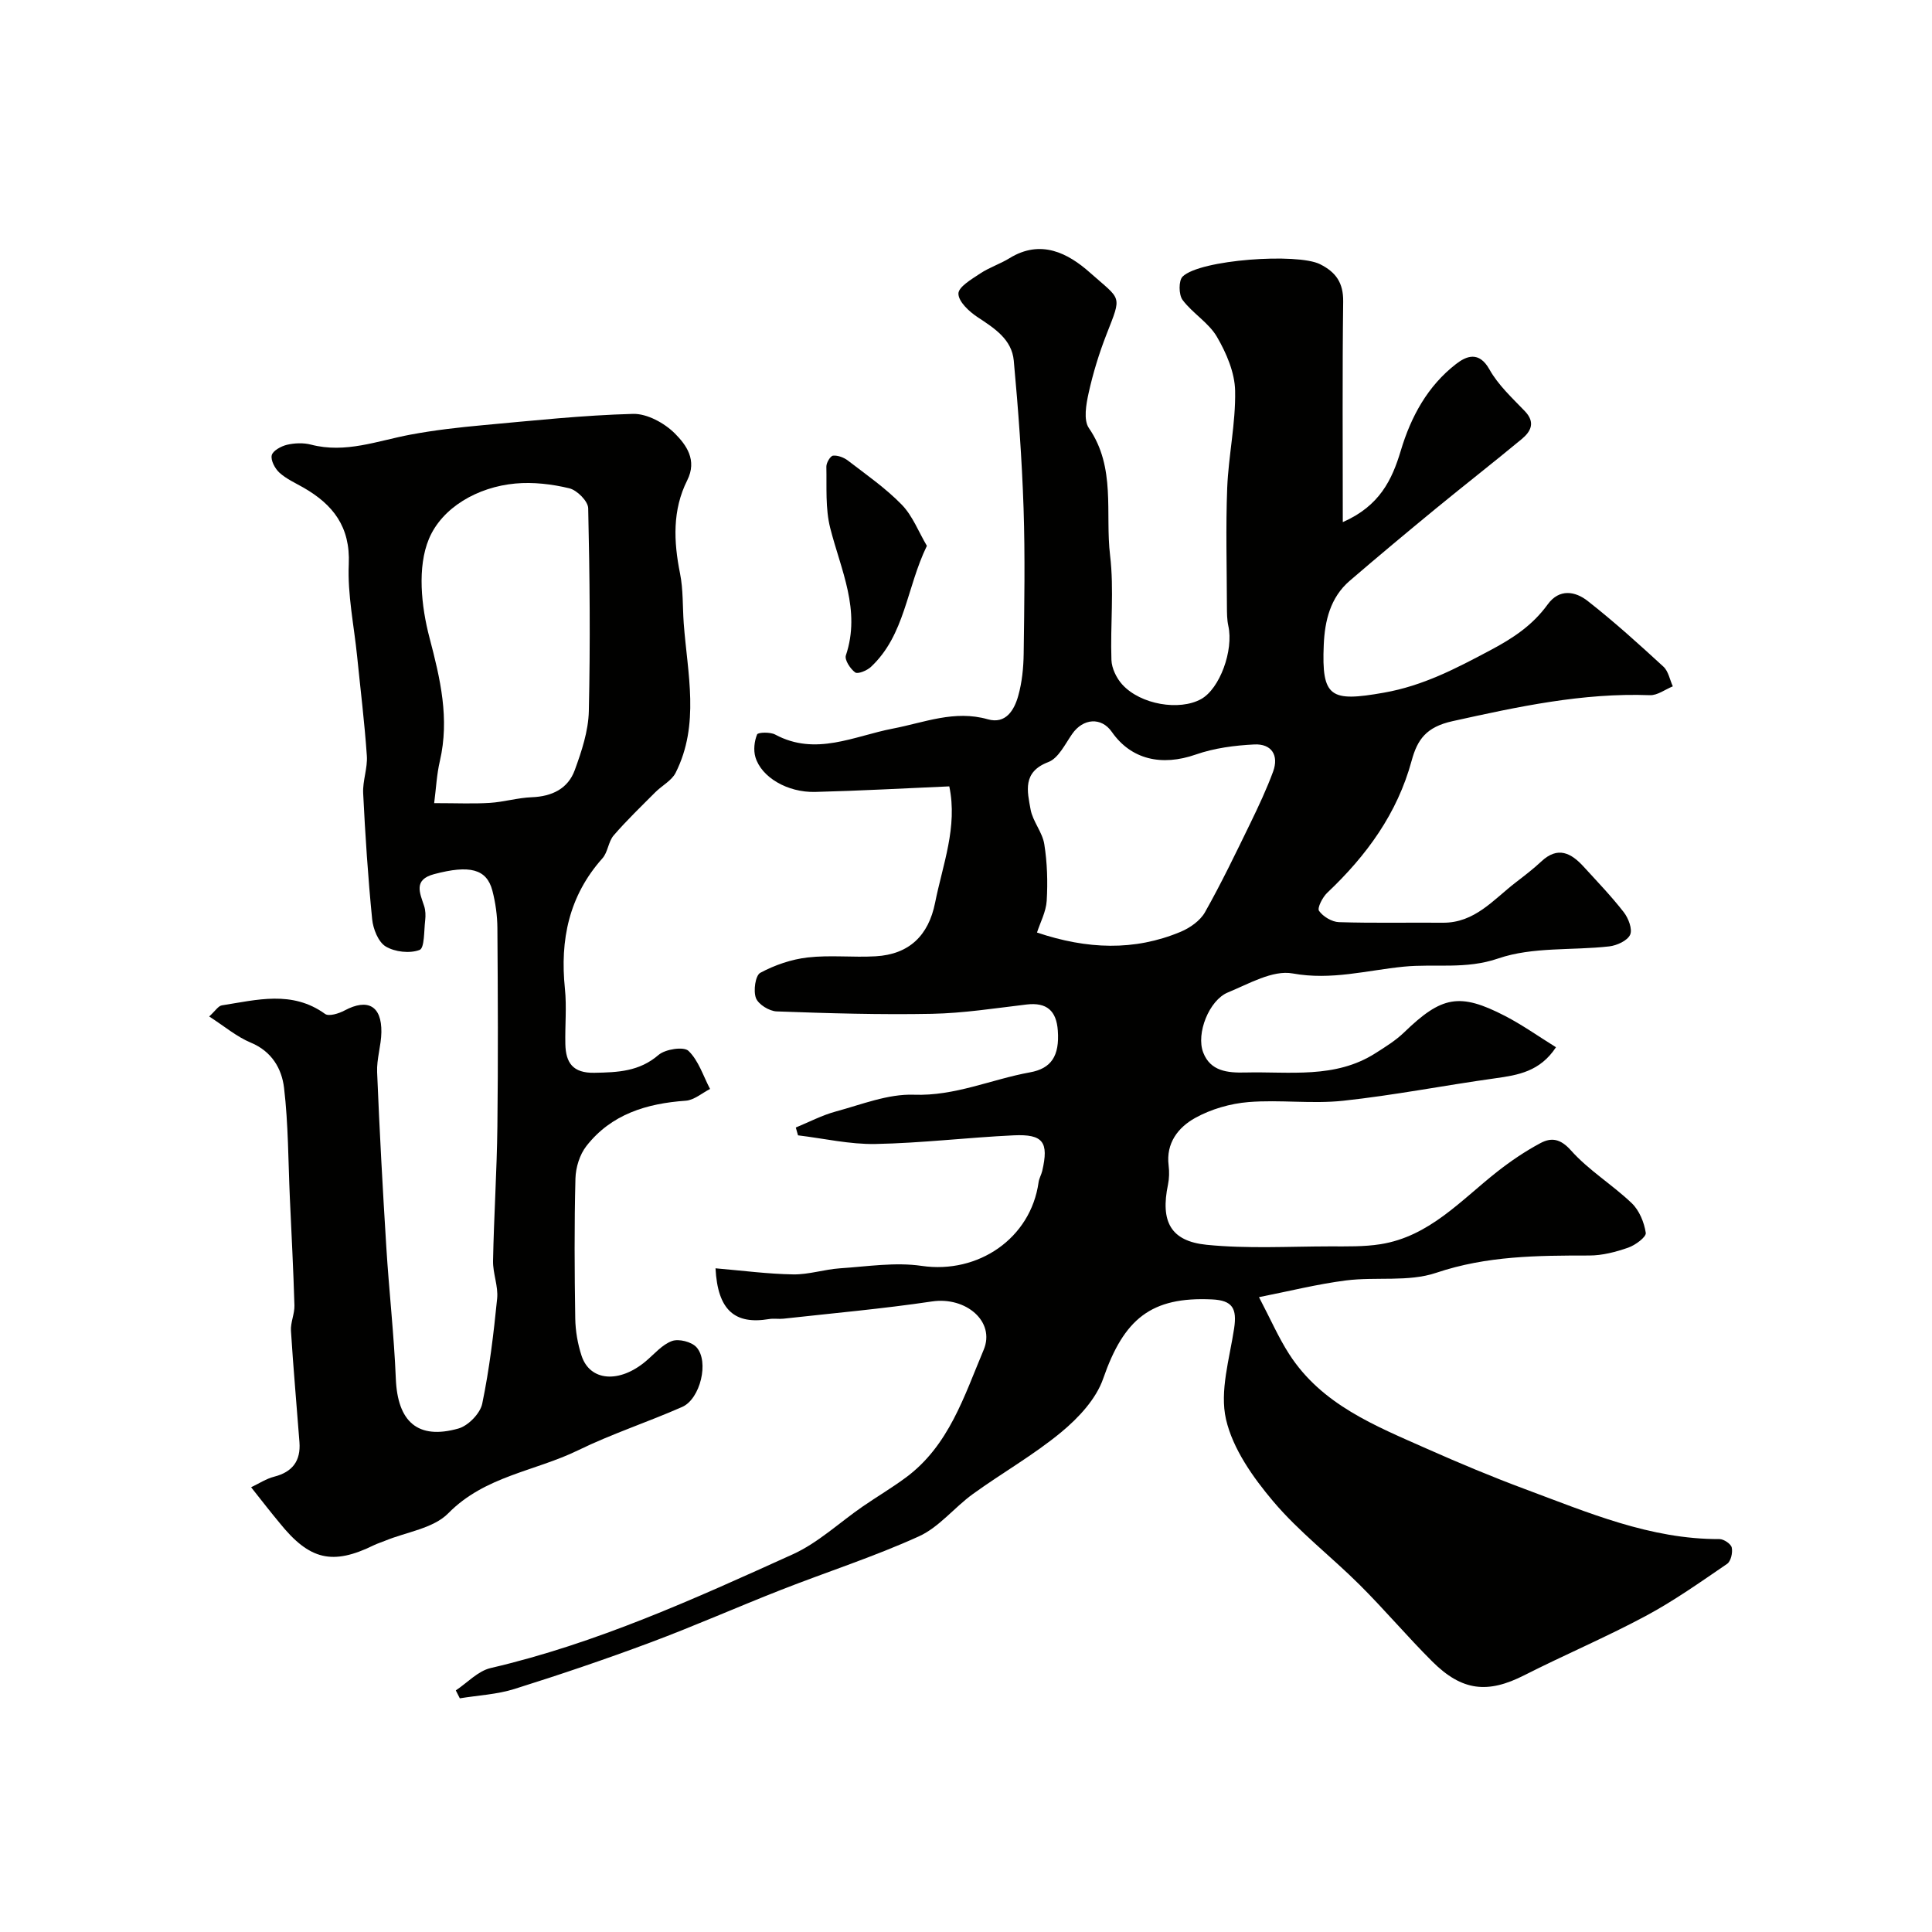 <svg enable-background="new 0 0 400 400" viewBox="0 0 400 400" xmlns="http://www.w3.org/2000/svg"><g fill="#010100"><path d="m148.14 262.59c5.63.48 10.86 1.18 16.09 1.26 3.22.05 6.44-1.04 9.68-1.26 5.64-.37 11.42-1.31 16.92-.5 11.68 1.71 22.58-5.69 24.2-17.33.11-.79.56-1.53.75-2.32 1.39-5.97.22-7.67-5.93-7.38-9.54.45-19.06 1.61-28.6 1.79-5.33.1-10.69-1.15-16.03-1.79-.15-.54-.3-1.08-.46-1.62 2.76-1.13 5.44-2.55 8.29-3.32 5.33-1.44 10.8-3.66 16.14-3.47 8.55.31 16.04-3.18 24.05-4.63 4.39-.79 6.15-3.37 5.77-8.65-.29-4.08-2.27-5.89-6.46-5.4-6.52.77-13.05 1.8-19.6 1.93-10.72.21-21.45-.11-32.16-.5-1.53-.06-3.78-1.45-4.28-2.76-.57-1.5-.12-4.68.9-5.23 3-1.61 6.45-2.8 9.84-3.18 4.63-.53 9.37.03 14.04-.24 6.94-.4 10.95-4.29 12.31-11.08 1.58-7.93 4.7-15.69 2.94-24.1-9.45.41-18.61.92-27.77 1.15-5.75.14-11.13-3.04-12.37-7.2-.43-1.45-.23-3.31.35-4.7.19-.46 2.72-.53 3.74.02 8.4 4.53 16.36.3 24.35-1.23 6.53-1.25 12.76-3.9 19.67-1.93 3.73 1.06 5.48-1.91 6.3-4.84.79-2.8 1.09-5.81 1.13-8.73.13-10.03.31-20.07-.02-30.09-.34-10.21-1.09-20.42-2.03-30.6-.41-4.41-4-6.7-7.48-8.99-1.75-1.15-3.97-3.21-3.98-4.87-.01-1.4 2.74-3 4.5-4.17 1.89-1.26 4.14-1.98 6.09-3.18 6.46-3.98 12.1-1.05 16.64 2.99 6.54 5.81 6.67 4.49 3.42 12.81-1.53 3.92-2.78 8-3.69 12.11-.52 2.36-1.1 5.61.06 7.28 5.63 8.19 3.33 17.55 4.38 26.33.85 7.13.03 14.45.28 21.67.06 1.74 1.05 3.77 2.25 5.09 3.8 4.17 11.84 5.48 16.31 3.01 3.87-2.14 6.77-10.08 5.64-15.17-.28-1.28-.28-2.63-.29-3.95-.02-8.2-.26-16.41.06-24.6.27-6.71 1.77-13.41 1.64-20.09-.07-3.79-1.81-7.84-3.77-11.2-1.71-2.93-5.04-4.86-7.11-7.63-.81-1.08-.84-4.01.01-4.84 3.6-3.52 23.75-4.92 28.45-2.56 3.29 1.65 4.84 3.85 4.79 7.74-.19 14.91-.08 29.83-.08 45.66 7.64-3.36 10.2-8.77 12.01-14.8 2.11-7.06 5.56-13.38 11.43-17.93 2.12-1.65 4.75-2.76 6.92 1.11 1.81 3.24 4.71 5.91 7.33 8.64 2.24 2.34 1.26 4.21-.65 5.79-5.9 4.89-11.96 9.61-17.88 14.47-5.96 4.9-11.88 9.84-17.73 14.87-4.02 3.45-5.16 8.3-5.37 13.24-.47 10.95 1.39 11.87 12.45 9.92 8.12-1.43 14.89-4.99 22.01-8.77 4.81-2.55 8.78-5.2 11.9-9.5 2.41-3.32 5.71-2.74 8.29-.71 5.44 4.26 10.58 8.91 15.67 13.59 1.03.94 1.32 2.7 1.95 4.08-1.58.64-3.19 1.89-4.75 1.83-13.95-.52-27.34 2.39-40.86 5.38-5.48 1.21-7.28 3.84-8.46 8.16-2.97 10.96-9.35 19.68-17.47 27.36-.98.92-2.12 3.16-1.71 3.75.83 1.19 2.67 2.29 4.12 2.34 7.16.23 14.33.06 21.5.12 6.62.06 10.49-4.79 15.09-8.33 1.82-1.4 3.65-2.8 5.32-4.36 3.41-3.2 6.17-1.75 8.75 1.08 2.83 3.1 5.75 6.13 8.32 9.44.96 1.24 1.83 3.51 1.31 4.66-.56 1.23-2.75 2.23-4.33 2.41-7.68.87-15.86.06-22.95 2.49-6.77 2.33-13.12 1.06-19.63 1.71-7.63.76-14.95 2.86-22.97 1.4-4.11-.75-9.06 2.15-13.41 3.94-3.86 1.59-6.63 8.49-5.09 12.45 1.49 3.86 5.04 4.21 8.7 4.12 9.16-.23 18.58 1.35 26.96-4 2.06-1.31 4.18-2.62 5.92-4.3 7.78-7.52 11.47-8.28 20.88-3.42 3.6 1.86 6.93 4.23 10.57 6.49-3.3 5.02-7.83 5.77-12.58 6.43-10.51 1.46-20.95 3.52-31.49 4.65-6.46.69-13.08-.25-19.57.27-3.79.31-7.79 1.46-11.1 3.31-3.45 1.92-6.04 5.17-5.46 9.81.16 1.3.13 2.69-.13 3.97-1.58 7.59.49 11.7 7.99 12.46 8.45.85 17.04.34 25.57.33 3.48 0 7.02.09 10.43-.45 10.12-1.6 16.66-9.11 24.18-15.02 2.81-2.21 5.81-4.24 8.96-5.92 2.23-1.18 4.1-.95 6.31 1.53 3.66 4.11 8.56 7.08 12.57 10.91 1.57 1.5 2.58 3.98 2.91 6.15.13.85-2.16 2.55-3.63 3.06-2.58.9-5.37 1.63-8.07 1.63-10.71 0-21.22.05-31.69 3.58-5.74 1.94-12.46.79-18.67 1.58-5.91.75-11.73 2.22-18.02 3.46 2.4 4.58 4.04 8.36 6.24 11.78 6.75 10.51 17.87 14.87 28.6 19.64 6.65 2.95 13.38 5.77 20.2 8.31 13.06 4.85 25.95 10.42 40.29 10.36.9 0 2.39.99 2.55 1.76.23 1.04-.18 2.84-.96 3.37-5.52 3.77-11 7.66-16.87 10.8-8.21 4.4-16.81 8.04-25.12 12.26-7.54 3.83-12.86 3.33-19.06-2.85-5.16-5.14-9.87-10.73-15.03-15.87-5.87-5.85-12.55-10.96-17.87-17.25-4.2-4.97-8.39-10.89-9.8-17.02-1.34-5.84.73-12.54 1.68-18.8.63-4.16-.34-5.82-4.56-6.02-12.62-.6-18.25 4.02-22.55 16.4-1.46 4.22-5.1 8.12-8.66 11.07-5.72 4.74-12.29 8.46-18.33 12.83-3.84 2.78-6.98 6.86-11.17 8.76-9.29 4.22-19.07 7.36-28.59 11.1-9.03 3.54-17.91 7.48-27 10.87-9.28 3.47-18.68 6.65-28.13 9.62-3.62 1.14-7.54 1.32-11.32 1.94-.28-.55-.55-1.1-.83-1.64 2.39-1.59 4.59-4.02 7.22-4.63 21.9-5.09 42.22-14.34 62.53-23.54 5.26-2.38 9.69-6.6 14.53-9.93 2.95-2.03 6.05-3.86 8.92-5.99 8.91-6.6 12.05-16.85 16.08-26.4 2.49-5.9-3.71-11.08-10.68-10.04-10.21 1.52-20.5 2.43-30.76 3.57-.99.11-2.02-.09-2.99.08-7.08 1.18-10.63-1.82-11.08-10.51zm66.56-69.52c10.37 3.49 20.15 3.86 29.74-.15 1.93-.81 4.04-2.29 5.03-4.04 3.4-6.02 6.4-12.28 9.43-18.5 1.69-3.48 3.34-7 4.68-10.62 1.25-3.42-.35-5.8-3.88-5.63-4.08.2-8.3.75-12.13 2.09-7.05 2.46-13.38 1.05-17.38-4.69-2.17-3.11-5.95-2.83-8.21.43-1.47 2.11-2.85 5.03-4.94 5.82-5.4 2.05-4.35 6.04-3.67 9.8.45 2.49 2.45 4.71 2.84 7.2.61 3.84.73 7.82.5 11.71-.14 2.29-1.35 4.52-2.01 6.58z"/><path d="m51.99 307.92c1.63-.77 3.13-1.77 4.78-2.19 3.79-.97 5.51-3.28 5.23-7.11-.58-7.7-1.28-15.39-1.76-23.09-.11-1.73.77-3.51.72-5.26-.22-7.43-.61-14.85-.95-22.28-.34-7.59-.31-15.23-1.2-22.76-.47-3.95-2.52-7.55-6.88-9.36-2.93-1.22-5.47-3.39-8.62-5.42 1.26-1.14 1.87-2.18 2.62-2.3 7.24-1.13 14.54-3.16 21.37 1.77.79.57 2.87-.08 4.06-.72 4.76-2.54 7.68-.96 7.6 4.51-.04 2.77-1 5.54-.88 8.29.49 12.06 1.15 24.12 1.9 36.17.56 9.1 1.6 18.17 1.97 27.27.36 8.91 4.54 12.7 12.96 10.32 2.03-.57 4.51-3.12 4.93-5.14 1.49-7.17 2.36-14.49 3.09-21.79.25-2.54-.9-5.19-.85-7.78.18-9.29.79-18.57.9-27.86.16-13.69.1-27.37 0-41.06-.02-2.59-.39-5.24-1.04-7.74-1.18-4.5-4.71-5.36-12.06-3.41-4.32 1.15-2.98 3.84-2.07 6.59.3.91.33 1.99.22 2.95-.26 2.16-.12 5.75-1.15 6.15-2.02.78-5.12.43-7.02-.71-1.54-.93-2.61-3.63-2.81-5.65-.86-8.67-1.43-17.37-1.86-26.07-.13-2.57.94-5.21.76-7.77-.47-6.88-1.32-13.72-2.01-20.58-.64-6.36-2.01-12.76-1.73-19.09.34-7.74-3.26-12.33-9.37-15.84-1.7-.97-3.55-1.8-4.98-3.09-.93-.85-1.84-2.55-1.6-3.61.22-.94 1.94-1.88 3.15-2.17 1.58-.37 3.4-.44 4.96-.04 7.18 1.88 13.81-.8 20.64-2.07 4.97-.93 10.02-1.5 15.07-1.96 10.31-.94 20.63-2.05 30.97-2.33 2.91-.08 6.53 1.9 8.68 4.06 2.33 2.34 4.67 5.49 2.55 9.7-3.08 6.13-2.82 12.64-1.49 19.26.68 3.37.52 6.9.77 10.36.77 10.39 3.37 20.91-1.68 30.93-.82 1.63-2.83 2.64-4.2 4.02-2.93 2.94-5.93 5.82-8.63 8.95-1.11 1.29-1.19 3.47-2.32 4.73-6.95 7.79-8.81 16.9-7.77 27 .39 3.79 0 7.66.09 11.49s1.53 6 6 5.92c4.85-.09 9.3-.25 13.3-3.7 1.4-1.2 5.21-1.78 6.19-.84 2.09 2 3.05 5.19 4.47 7.89-1.67.85-3.31 2.31-5.03 2.43-8.09.57-15.41 2.78-20.57 9.38-1.39 1.77-2.21 4.44-2.27 6.72-.25 9.66-.19 19.33-.04 28.99.04 2.58.5 5.24 1.3 7.69 1.74 5.34 7.84 5.78 13.34 1.13 1.75-1.48 3.37-3.43 5.4-4.16 1.4-.5 4.03.16 5.05 1.28 2.68 2.95.8 10.72-2.95 12.37-7.12 3.14-14.58 5.57-21.56 8.98-8.91 4.35-19.29 5.32-26.86 13.03-3.09 3.15-8.66 3.87-13.1 5.7-.75.31-1.52.54-2.25.89-8.63 4.24-13.39 3.13-19.61-4.62-1.79-2.15-3.51-4.36-5.87-7.35zm37.9-141.64c4.64 0 8.08.16 11.5-.05 2.91-.18 5.79-1.06 8.7-1.17 4.17-.16 7.5-1.75 8.91-5.62 1.43-3.91 2.81-8.09 2.91-12.18.32-14 .19-28.02-.13-42.03-.03-1.46-2.3-3.74-3.9-4.13-3.61-.87-7.5-1.33-11.19-.99-7.83.72-15.16 4.97-17.88 11.45-2.45 5.85-1.6 13.96.11 20.46 2.25 8.56 4.18 16.75 2.15 25.54-.65 2.76-.78 5.63-1.18 8.72z"/><path d="m191.9 113.01c-4.25 8.76-4.5 18.43-11.59 25.07-.81.76-2.7 1.53-3.25 1.14-1.02-.74-2.24-2.61-1.93-3.53 3.14-9.38-1.04-17.68-3.24-26.36-1.03-4.05-.71-8.47-.8-12.72-.02-.79.83-2.21 1.38-2.27 1-.1 2.26.38 3.1 1.03 3.81 2.93 7.81 5.71 11.14 9.13 2.24 2.31 3.47 5.6 5.19 8.51z"/></g></svg>